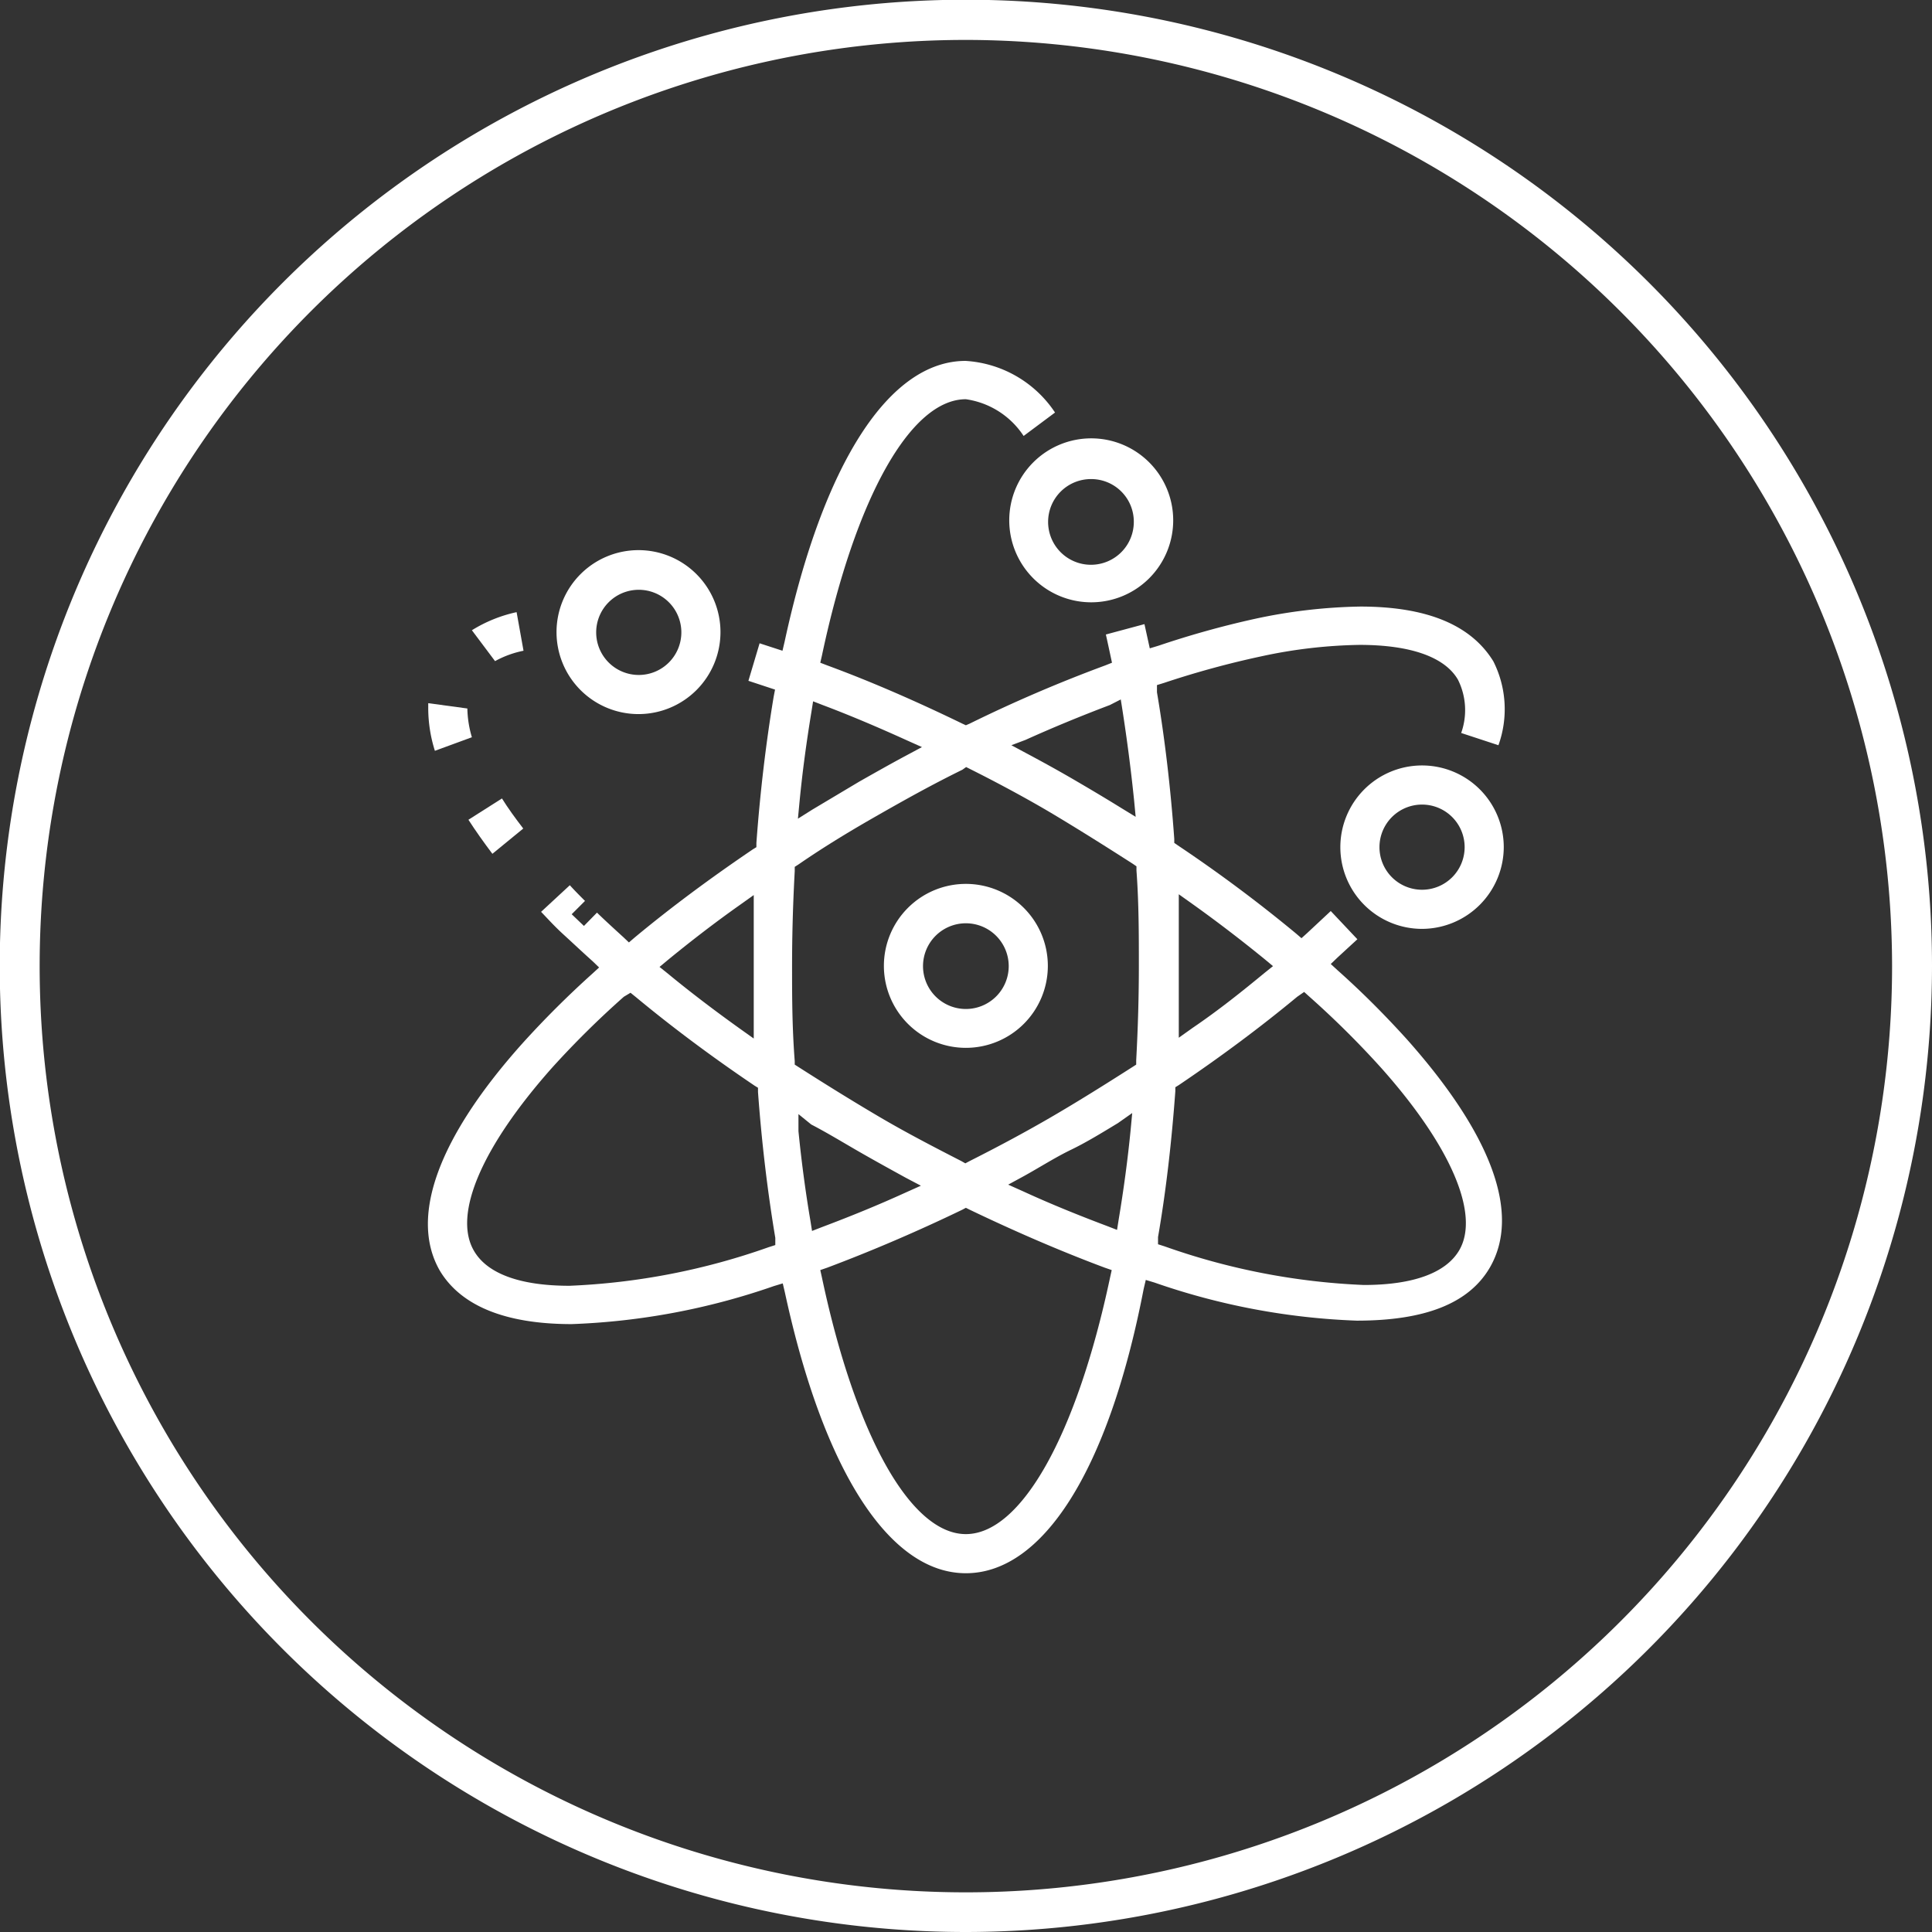 <svg xmlns="http://www.w3.org/2000/svg" viewBox="0 0 72.59 72.59"><rect x="0" y="0" width="72.59" height="72.59" fill="#333333" stroke="none"/><defs><style>.cls-1{fill:#fff;}</style></defs><g id="Layer_2" data-name="Layer 2"><g id="headline"><g id="Science"><path class="cls-1" d="M36.29,39.37a3.08,3.08,0,1,1,3.08-3.07A3.08,3.08,0,0,1,36.29,39.37Zm0-4.68A1.61,1.61,0,1,0,37.9,36.3,1.61,1.61,0,0,0,36.29,34.69Z"/><path class="cls-1" d="M41,22.63a3.08,3.08,0,1,1,3.08-3.08A3.08,3.08,0,0,1,41,22.63ZM41,18a1.61,1.61,0,1,0,1.6,1.6A1.6,1.6,0,0,0,41,18Z"/><path class="cls-1" d="M53.43,34.9a3.07,3.07,0,1,1,3.07-3.07A3.08,3.08,0,0,1,53.43,34.9Zm0-4.67a1.6,1.6,0,1,0,1.6,1.6A1.6,1.6,0,0,0,53.43,30.23Z"/><path class="cls-1" d="M24,26.83a3.08,3.08,0,1,1,3.07-3.07A3.08,3.08,0,0,1,24,26.83Zm0-4.67a1.6,1.6,0,1,0,1.6,1.6A1.6,1.6,0,0,0,24,22.16Z"/><path class="cls-1" d="M36.29,59.11c-2.87,0-5.35-3.84-6.8-10.55l-.08-.34-.33.1a25.9,25.9,0,0,1-7.6,1.43c-2.5,0-4.16-.69-4.95-2-1.16-2-.08-5,3.11-8.56a35.89,35.89,0,0,1,2.62-2.61l.25-.23-.25-.24c-.38-.34-.74-.68-1.09-1s-.57-.57-.84-.85l1.08-1c.18.2.37.39.57.59l-.5.5.46.44.49-.5c.32.31.66.62,1,.93l.2.19.21-.18c1.37-1.14,2.87-2.25,4.45-3.32l.13-.08v-.16c.14-1.91.36-3.76.65-5.5l.05-.26-1-.33.42-1.41.86.28.08-.34c1.45-6.71,3.93-10.55,6.8-10.55a4.35,4.35,0,0,1,3.36,1.94l-1.18.88A3.12,3.12,0,0,0,36.29,15c-2.07,0-4.15,3.69-5.41,9.64l-.06.26.26.1c1.63.6,3.33,1.34,5.08,2.19l.13.06.14-.06A53.61,53.61,0,0,1,41.53,25l.25-.1s-.17-.8-.23-1.06L43,23.45l.2.91.33-.1a34.55,34.55,0,0,1,3.58-1,20.13,20.13,0,0,1,4-.47c2.5,0,4.16.69,5,2.06A4,4,0,0,1,56.3,28l-1.4-.46a2.56,2.56,0,0,0-.12-2c-.49-.85-1.77-1.31-3.7-1.31a18.7,18.7,0,0,0-3.69.43,34.17,34.17,0,0,0-3.66,1l-.26.08,0,.27c.29,1.71.51,3.56.65,5.51v.15l.13.09a54.51,54.51,0,0,1,4.44,3.31l.21.18.2-.18.9-.84,1,1.06-.75.69-.25.24.25.23c1,.89,1.86,1.77,2.62,2.61,3.19,3.59,4.27,6.55,3.11,8.56-.79,1.36-2.45,2-5,2a25.9,25.9,0,0,1-7.6-1.43l-.33-.1-.08.34C41.65,55.27,39.17,59.11,36.29,59.11Zm-.13-13.66c-1.72.83-3.43,1.56-5.08,2.18l-.26.09.06.27c1.26,5.95,3.34,9.65,5.41,9.65s4.16-3.7,5.42-9.65l.06-.27-.26-.09c-1.66-.62-3.37-1.36-5.08-2.18l-.14-.07Zm-12.72-8a34.26,34.26,0,0,0-2.7,2.67C18.13,43.06,17,45.62,17.81,47c.5.86,1.74,1.31,3.59,1.31a25.51,25.51,0,0,0,7.48-1.45l.25-.08,0-.27c-.29-1.73-.51-3.57-.65-5.48v-.16l-.13-.08c-1.6-1.08-3.1-2.2-4.45-3.32l-.21-.17Zm25.3,0c-1.35,1.12-2.85,2.24-4.45,3.32l-.13.08V41c-.14,1.91-.35,3.75-.65,5.48l0,.27.25.08a25.51,25.51,0,0,0,7.48,1.45c1.85,0,3.09-.45,3.59-1.31.78-1.35-.32-3.91-2.93-6.84a34.28,34.28,0,0,0-2.7-2.68l-.2-.18ZM30,42.5c.11,1.11.26,2.25.45,3.37l.06.38.36-.14c1.09-.41,2.12-.83,3.15-1.3l.58-.26-.57-.3c-.6-.33-1.2-.66-1.79-1s-1.18-.7-1.76-1L30,41.86Zm12-.3c-.58.35-1.16.71-1.76,1s-1.19.67-1.79,1l-.57.31.58.26c1,.46,2.06.89,3.15,1.3l.36.14.06-.38c.19-1.14.34-2.25.45-3.37l.06-.64ZM36.16,28.92C35,29.49,34,30.05,33,30.62s-2,1.17-3,1.86l-.14.09v.16c-.07,1.29-.1,2.46-.1,3.57s0,2.27.1,3.57V40l.14.09c1,.64,2,1.26,3,1.85s2,1.11,3.13,1.69l.14.08.15-.08c1.15-.58,2.17-1.13,3.13-1.69s2-1.21,3-1.85l.14-.09v-.16c.07-1.29.1-2.46.1-3.57s0-2.36-.09-3.56v-.16l-.13-.09c-1.09-.7-2.08-1.32-3-1.87s-2.07-1.17-3.13-1.7l-.14-.07Zm8.13,5.31c0,.69,0,1.37,0,2.07s0,1.37,0,2.05l0,.64.52-.37c1-.68,1.87-1.38,2.72-2.08l.3-.24-.3-.25c-.92-.75-1.81-1.43-2.72-2.08l-.52-.37ZM27.8,34c-.92.65-1.83,1.35-2.72,2.08l-.3.25.3.24c.86.71,1.77,1.4,2.72,2.08l.52.37,0-.64c0-.68,0-1.37,0-2.05s0-1.38,0-2.06l0-.64Zm13.9-7.51c-1.11.42-2.15.85-3.17,1.31L38,28l.56.3c.6.32,1.2.65,1.8,1s1.19.7,1.77,1.06l.54.33-.06-.63c-.12-1.17-.27-2.31-.44-3.4l-.06-.38Zm-11.21.24c-.19,1.16-.34,2.26-.45,3.4l-.06.63.54-.34,1.76-1.05c.6-.34,1.2-.68,1.8-1l.56-.3-.58-.26c-1.08-.49-2.14-.94-3.15-1.32l-.36-.14Z"/><path class="cls-1" d="M17.73,23.68A5.3,5.3,0,0,1,19.41,23l.26,1.45a3.73,3.73,0,0,0-1.07.39Z"/><path class="cls-1" d="M18.5,32.08c-.33-.44-.63-.86-.9-1.28L18.86,30c.23.37.5.74.8,1.13Z"/><path class="cls-1" d="M16.34,28.21a5.34,5.34,0,0,1-.25-1.57v-.22l1.47.2v0a4,4,0,0,0,.17,1.08Z"/><path class="cls-1" d="M36.29,72.59A36.3,36.3,0,1,1,72.59,36.3,36.33,36.33,0,0,1,36.29,72.59Zm0-71.09a34.8,34.8,0,1,0,34.8,34.8A34.84,34.84,0,0,0,36.29,1.5Z"/></g></g></g></svg>